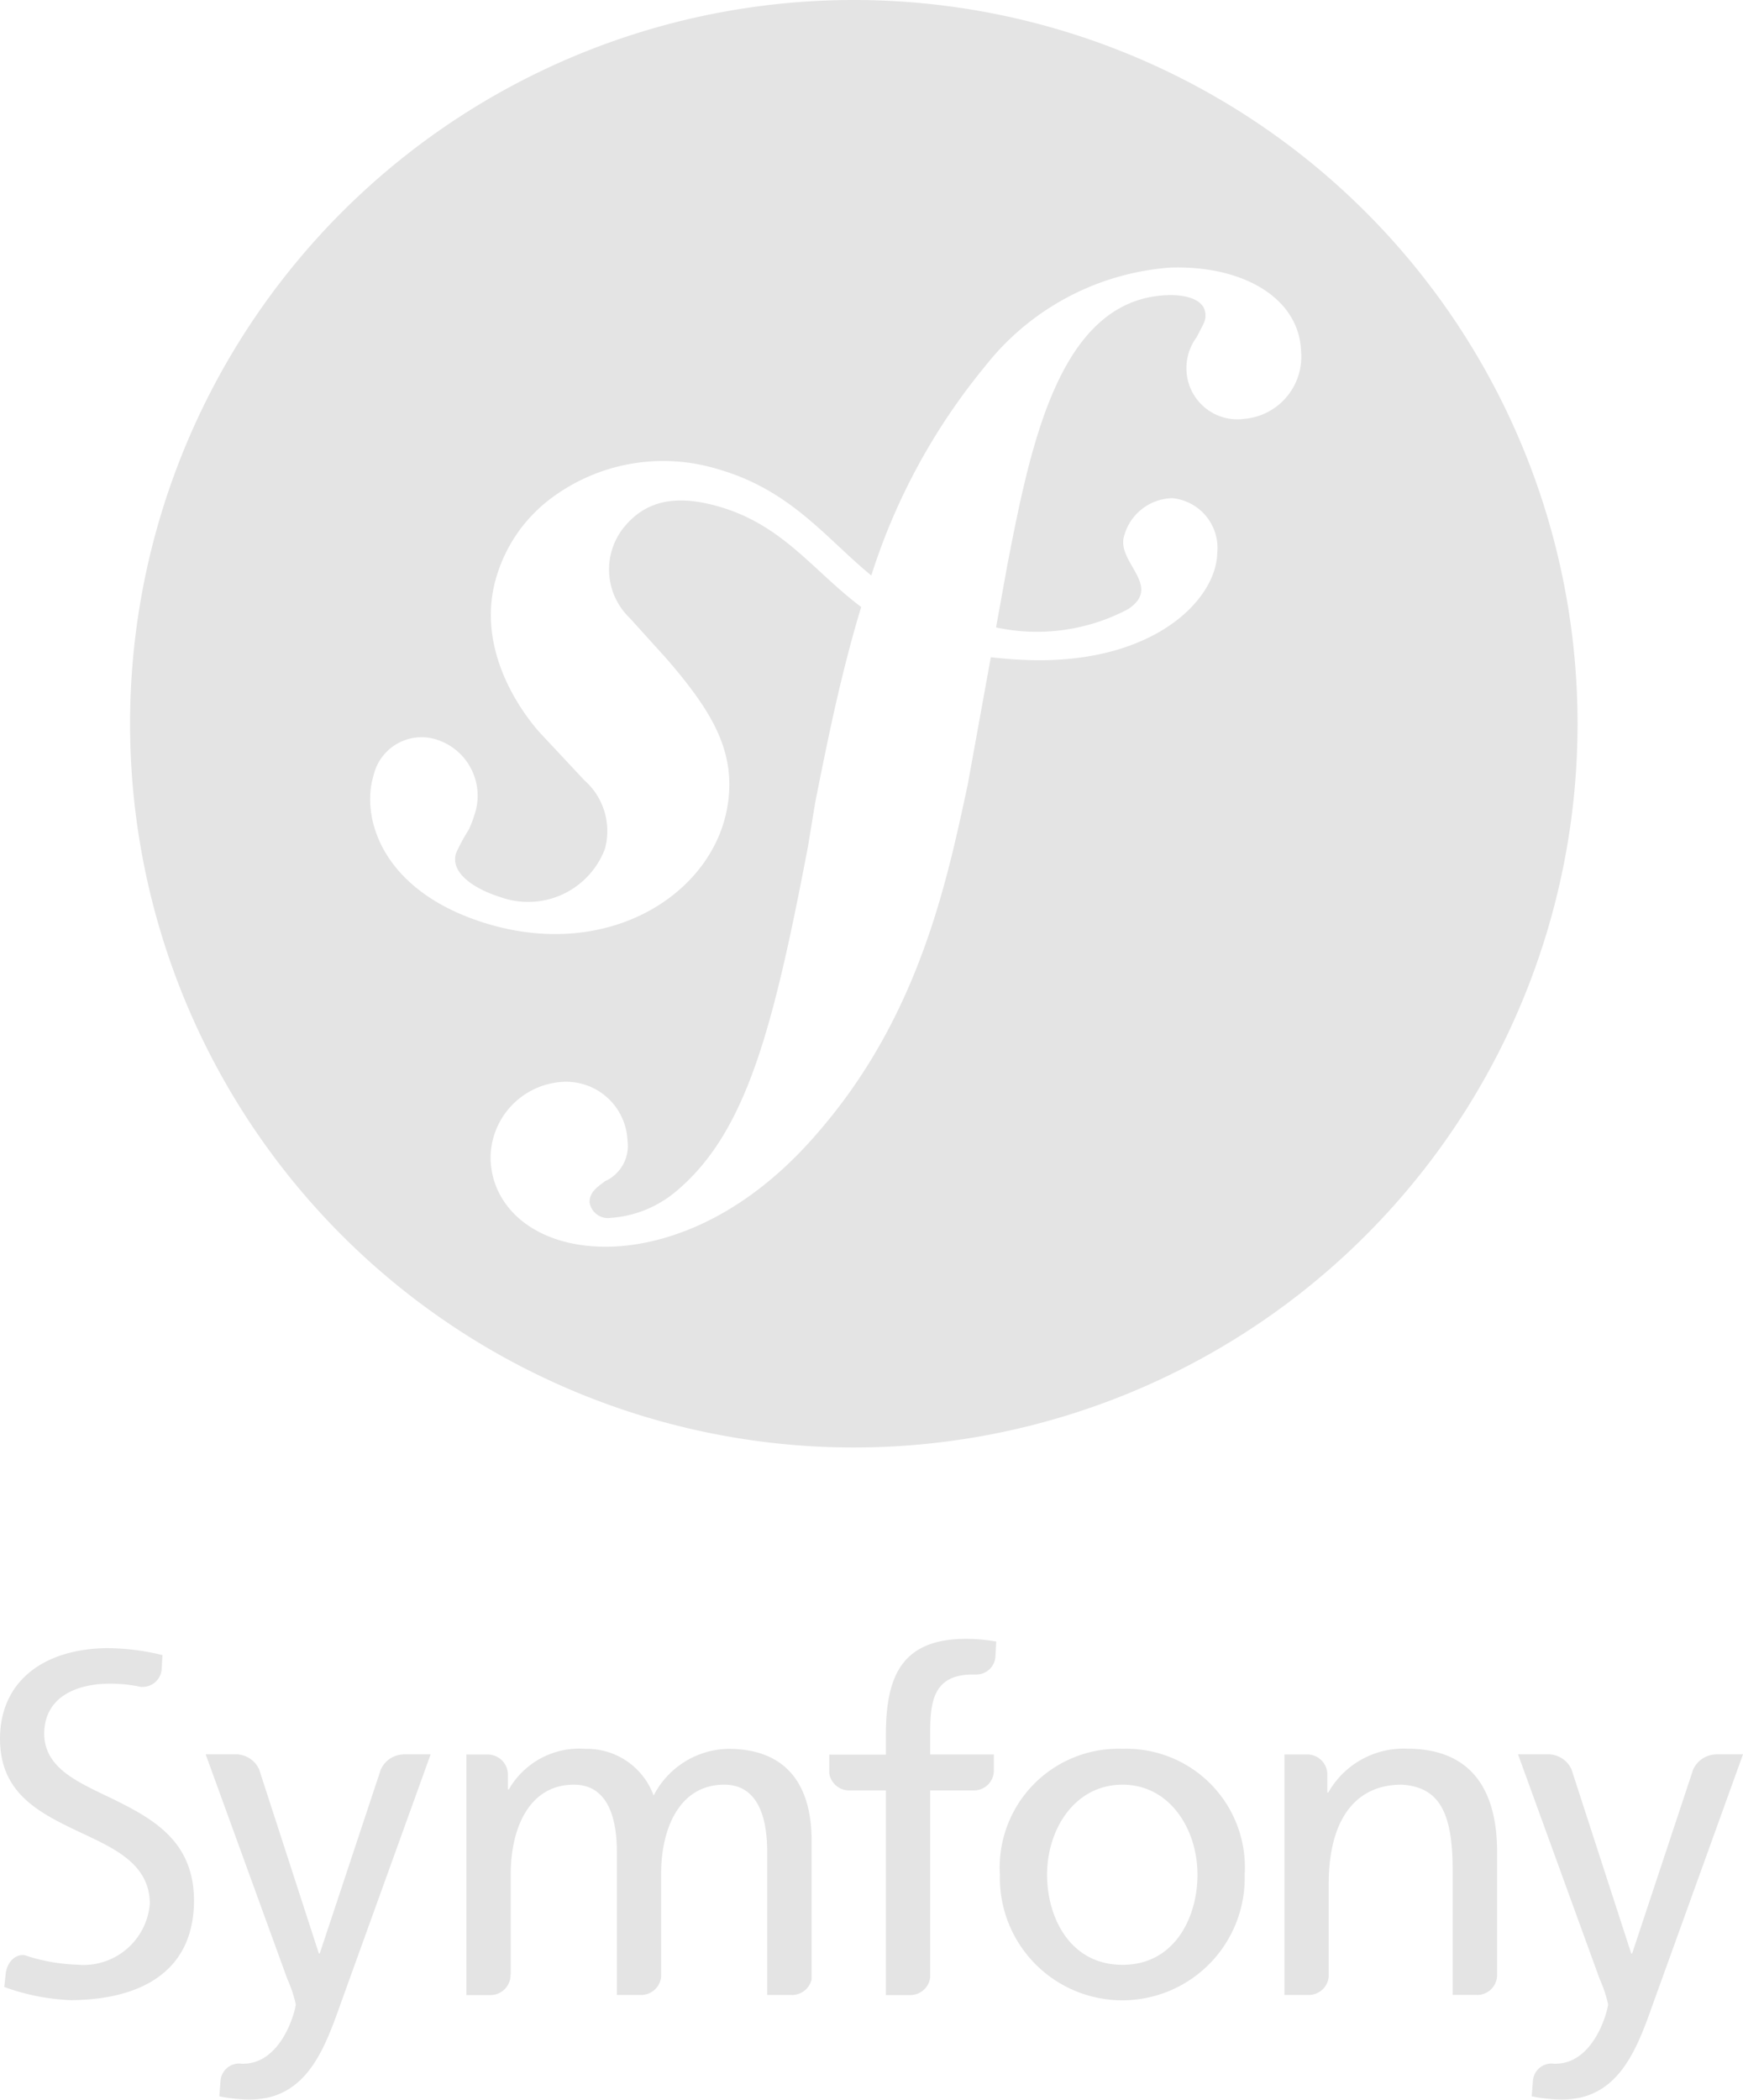 <svg id="compacte" xmlns="http://www.w3.org/2000/svg" width="64.452" height="77.64" viewBox="0 0 64.452 77.64">
  <g id="Сгруппировать_71" data-name="Сгруппировать 71">
    <path id="Контур_101" data-name="Контур 101" d="M70.575,28.369a26.762,26.762,0,1,0,26.762,26.76A26.76,26.76,0,0,0,70.575,28.369ZM85.008,43.858a1.884,1.884,0,0,1-2.133-1.822,1.914,1.914,0,0,1,.375-1.195c.276-.541.335-.6.328-.838-.025-.709-1.1-.735-1.388-.721-4.017.133-5.076,5.554-5.935,9.963l-.42,2.325a7.2,7.2,0,0,0,4.872-.671c1.29-.837-.361-1.7-.153-2.65a1.892,1.892,0,0,1,1.8-1.459,1.85,1.85,0,0,1,1.66,2.028c-.035,1.709-2.3,4.057-6.838,3.962-.553-.013-1.062-.052-1.535-.109l-.856,4.723C74.015,60.97,73,65.856,69.355,70.121c-3.128,3.718-6.3,4.3-7.725,4.344-2.66.09-4.423-1.328-4.486-3.221a2.827,2.827,0,0,1,2.623-2.868,2.27,2.27,0,0,1,2.439,2.166,1.432,1.432,0,0,1-.834,1.506c-.231.186-.58.376-.567.788a.689.689,0,0,0,.789.566,4.2,4.2,0,0,0,2.393-.967c2.591-2.159,3.588-5.921,4.894-12.77L69.155,58c.446-2.227.94-4.711,1.693-7.186-1.827-1.375-2.921-3.08-5.378-3.746-1.683-.457-2.71-.069-3.431.844a2.487,2.487,0,0,0,.254,3.313l1.364,1.509C65.33,54.67,66.244,56.174,65.9,58.2c-.546,3.23-4.393,5.708-8.943,4.307-3.883-1.2-4.608-3.945-4.142-5.459a1.824,1.824,0,0,1,2.506-1.267A2.177,2.177,0,0,1,56.547,58.5a4.068,4.068,0,0,1-.209.544,6.977,6.977,0,0,0-.47.869c-.25.813.865,1.391,1.641,1.629a3.035,3.035,0,0,0,3.861-1.78,2.5,2.5,0,0,0-.756-2.538L58.97,55.466c-.752-.838-2.408-3.175-1.6-5.8a5.616,5.616,0,0,1,1.918-2.8,6.918,6.918,0,0,1,6.273-1.145c2.692.774,3.984,2.554,5.661,3.929a23.126,23.126,0,0,1,4.195-7.721,9.6,9.6,0,0,1,6.859-3.665c2.716-.09,4.769,1.142,4.837,3.091A2.306,2.306,0,0,1,85.008,43.858Z" transform="translate(-39.003 -28.369)" fill="#e4e4e4"/>
    <g id="Сгруппировать_70" data-name="Сгруппировать 70" transform="translate(0 60.593)">
      <g id="Сгруппировать_69" data-name="Сгруппировать 69" transform="translate(36.974 4.073)">
        <path id="Контур_102" data-name="Контур 102" d="M115.749,163.885a4.386,4.386,0,0,1,4.517,4.656,4.527,4.527,0,1,1-9.051,0A4.391,4.391,0,0,1,115.749,163.885Zm0,7.988c1.918,0,2.772-1.744,2.772-3.332,0-1.691-1.028-3.33-2.772-3.33-1.76,0-2.79,1.64-2.79,3.33C112.96,170.129,113.813,171.873,115.749,171.873Z" transform="translate(-111.215 -163.885)" fill="#e4e4e4"/>
      </g>
      <path id="Контур_103" data-name="Контур 103" d="M104.076,160.251v-.619h-2.354v-.846c0-1.2.174-2.111,1.586-2.111l.081,0s0,0,.007,0a.708.708,0,0,0,.739-.682l.029-.537a6.716,6.716,0,0,0-1.1-.1c-2.423,0-2.981,1.412-2.981,3.576v.706H97.99v.69a.741.741,0,0,0,.733.633l.006,0h1.354v7.568h.906a.743.743,0,0,0,.732-.642v-6.925h1.64A.737.737,0,0,0,104.076,160.251Z" transform="translate(-67.326 -155.35)" fill="#e4e4e4"/>
      <path id="Контур_104" data-name="Контур 104" d="M56.978,164.322l-.009,0a.946.946,0,0,0-.826.558l-2.257,6.8h-.034l-2.206-6.8a.949.949,0,0,0-.828-.562l-.009,0H49.667l3.017,8.3a4.877,4.877,0,0,1,.315.941c0,.174-.489,2.2-1.955,2.2-.036,0-.073,0-.108-.007a.692.692,0,0,0-.72.643l-.044.567a5.407,5.407,0,0,0,1.117.122c2.162,0,2.807-1.971,3.418-3.68l3.279-9.086H56.978Z" transform="translate(-42.062 -160.041)" fill="#e4e4e4"/>
      <path id="Контур_105" data-name="Контур 105" d="M38.225,161.822c-1.354-.692-2.835-1.163-2.861-2.556,0-1.481,1.364-1.869,2.413-1.868h.011a5.266,5.266,0,0,1,1.174.124s0-.006.01-.006a.707.707,0,0,0,.735-.637l.03-.538a8.68,8.68,0,0,0-2.03-.257c-2.28.014-3.971,1.161-3.977,3.349,0,1.913,1.293,2.654,2.679,3.326,1.36.654,2.849,1.194,2.862,2.772a2.464,2.464,0,0,1-2.693,2.257,6.725,6.725,0,0,1-1.923-.347c-.367-.061-.668.264-.716.693l-.05.479a8.106,8.106,0,0,0,2.461.487h.01c2.553-.019,4.537-1.037,4.544-3.68C40.9,163.38,39.606,162.524,38.225,161.822Z" transform="translate(-33.73 -155.733)" fill="#e4e4e4"/>
      <path id="Контур_106" data-name="Контур 106" d="M81.917,172.988h0a.744.744,0,0,0,.724-.58v-5.122c0-1.936-.819-3.4-3.088-3.4a3.17,3.17,0,0,0-2.754,1.727,2.629,2.629,0,0,0-2.529-1.727,3,3,0,0,0-2.825,1.5h-.035v-.553a.744.744,0,0,0-.743-.736l-.008,0h-.784v8.894h.889a.744.744,0,0,0,.744-.743.054.054,0,0,1,.007-.023v-3.714c0-1.657.662-3.3,2.336-3.3,1.325,0,1.588,1.378,1.588,2.476v5.3h.9a.741.741,0,0,0,.736-.676v-3.8c0-1.657.663-3.3,2.336-3.3,1.325,0,1.587,1.378,1.587,2.476v5.3h.913Z" transform="translate(-52.629 -159.812)" fill="#e4e4e4"/>
      <path id="Контур_107" data-name="Контур 107" d="M140.387,172.988h0a.741.741,0,0,0,.74-.709V167.7c0-2.389-1.029-3.82-3.331-3.82a3.2,3.2,0,0,0-2.912,1.623h-.034v-.665s0,0,0,0a.744.744,0,0,0-.743-.745l-.008,0h-.835v8.894h.9a.741.741,0,0,0,.737-.684v-3.43c0-2.162.838-3.662,2.7-3.662,1.431.087,1.883,1.1,1.883,3.173v4.6h.9Z" transform="translate(-85.768 -159.812)" fill="#e4e4e4"/>
      <path id="Контур_108" data-name="Контур 108" d="M158.676,164.322l-.009,0a.947.947,0,0,0-.826.558l-2.255,6.8h-.036l-2.206-6.8a.949.949,0,0,0-.828-.562l-.008,0h-1.143l3.016,8.3a4.91,4.91,0,0,1,.315.941c0,.174-.489,2.2-1.954,2.2-.037,0-.073,0-.109-.007a.691.691,0,0,0-.718.643l-.044.567a5.406,5.406,0,0,0,1.116.122c2.163,0,2.808-1.971,3.419-3.68l3.278-9.086h-1.008Z" transform="translate(-95.232 -160.041)" fill="#e4e4e4"/>
    </g>
  </g>
</svg>

